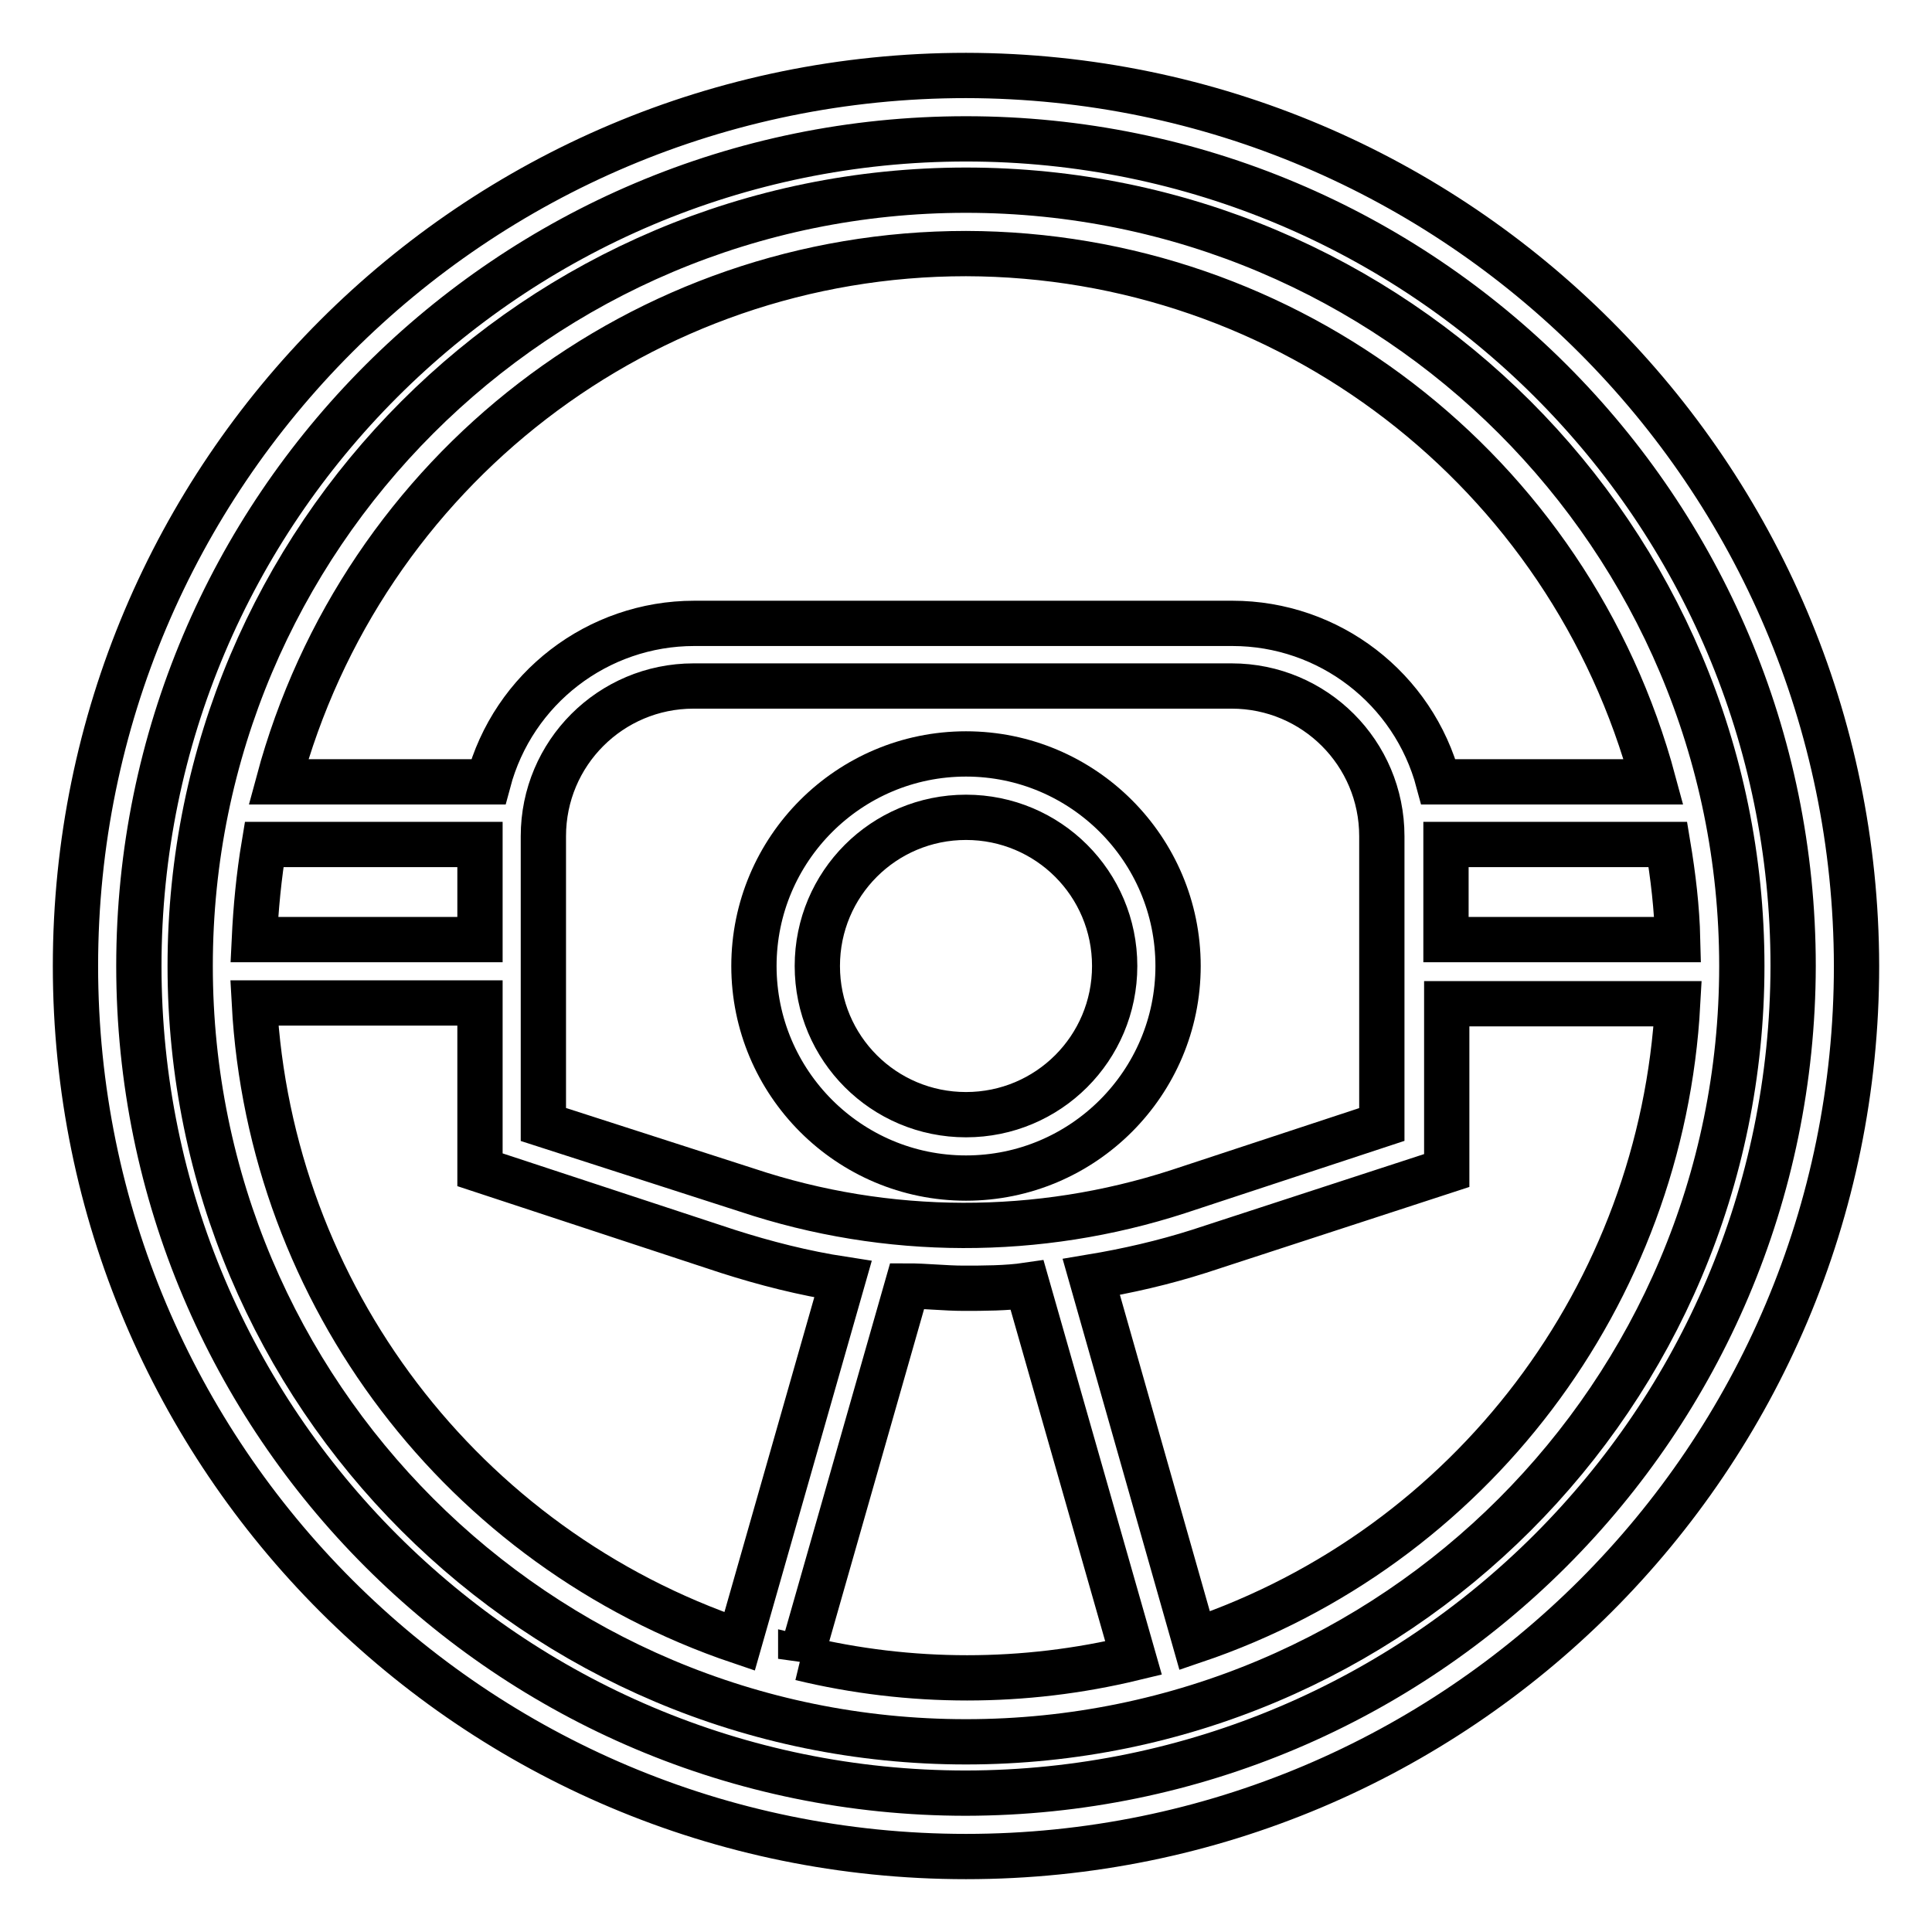 <?xml version="1.0" encoding="utf-8"?>
<!-- Svg Vector Icons : http://www.onlinewebfonts.com/icon -->
<!DOCTYPE svg PUBLIC "-//W3C//DTD SVG 1.1//EN" "http://www.w3.org/Graphics/SVG/1.1/DTD/svg11.dtd">
<svg version="1.1" xmlns="http://www.w3.org/2000/svg" xmlns:xlink="http://www.w3.org/1999/xlink" x="0px" y="0px" viewBox="0 0 256 256" enable-background="new 0 0 256 256" xml:space="preserve">
<g> <path stroke-width="6" fill-opacity="0" stroke="#000000"  d="M128,10C62.8,10,10,62.8,10,128s52.8,118,118,118s118-52.8,118-118l0,0C245.9,62.9,193.1,10.1,128,10z  M128,237.6c-60.5,0-109.6-49.1-109.6-109.6S67.5,18.4,128,18.4c60.5,0,109.6,49,109.6,109.6C237.5,188.5,188.5,237.5,128,237.6 L128,237.6z"/> <path stroke-width="6" fill-opacity="0" stroke="#000000"  d="M128,25.2c-56.8,0-102.8,46-102.8,102.8c0,56.8,46,102.8,102.8,102.8c56.8,0,102.8-46,102.8-102.8 C230.8,71.2,184.8,25.2,128,25.2z M191.7,111.9H221c0.7,4.2,1.2,8.4,1.3,12.6h-30.7V111.9z M128,33.6c42.7,0.1,80,28.7,91.1,70 h-28.5c-3.3-12.4-14.5-21-27.3-21H92c-12.8,0-24,8.6-27.3,21H36.9C48,62.3,85.3,33.6,128,33.6z M99,157.7L72,149v-38.2 c0-11,8.9-19.9,19.9-19.9l0,0h71.3c11,0,19.9,8.9,19.9,19.9V149l-27,8.9C137.6,163.9,117.6,163.9,99,157.7z M63.6,124.5H33.7 c0.2-4.2,0.6-8.4,1.3-12.6h28.6V124.5z M33.7,132.9h29.9V155l32.8,10.8c5,1.6,10.1,2.9,15.3,3.7l-13.7,48 C61.3,205.1,35.8,171.6,33.7,132.9L33.7,132.9z M106.1,219.8l14.1-49.4c2.5,0,5,0.3,7.5,0.3c2.5,0,5.7,0,8.4-0.4l14.1,49.4 c-14.5,3.5-29.6,3.5-44.1,0L106.1,219.8z M158.3,217.4l-13.7-48.2c4.8-0.8,9.6-1.9,14.3-3.4l32.8-10.7v-22.1h30.6 C220.2,171.5,194.9,205,158.3,217.4z"/> <path stroke-width="6" fill-opacity="0" stroke="#000000"  d="M128,99.9c-15.5,0-28.1,12.6-28.1,28.1c0,15.5,12.6,28.1,28.1,28.1c15.5,0,28.1-12.6,28.1-28.1 C156.1,112.5,143.5,99.9,128,99.9z M128,147.7c-10.9,0-19.7-8.8-19.7-19.7s8.8-19.7,19.7-19.7s19.7,8.8,19.7,19.7 C147.7,138.9,138.9,147.7,128,147.7z"/></g>
</svg>